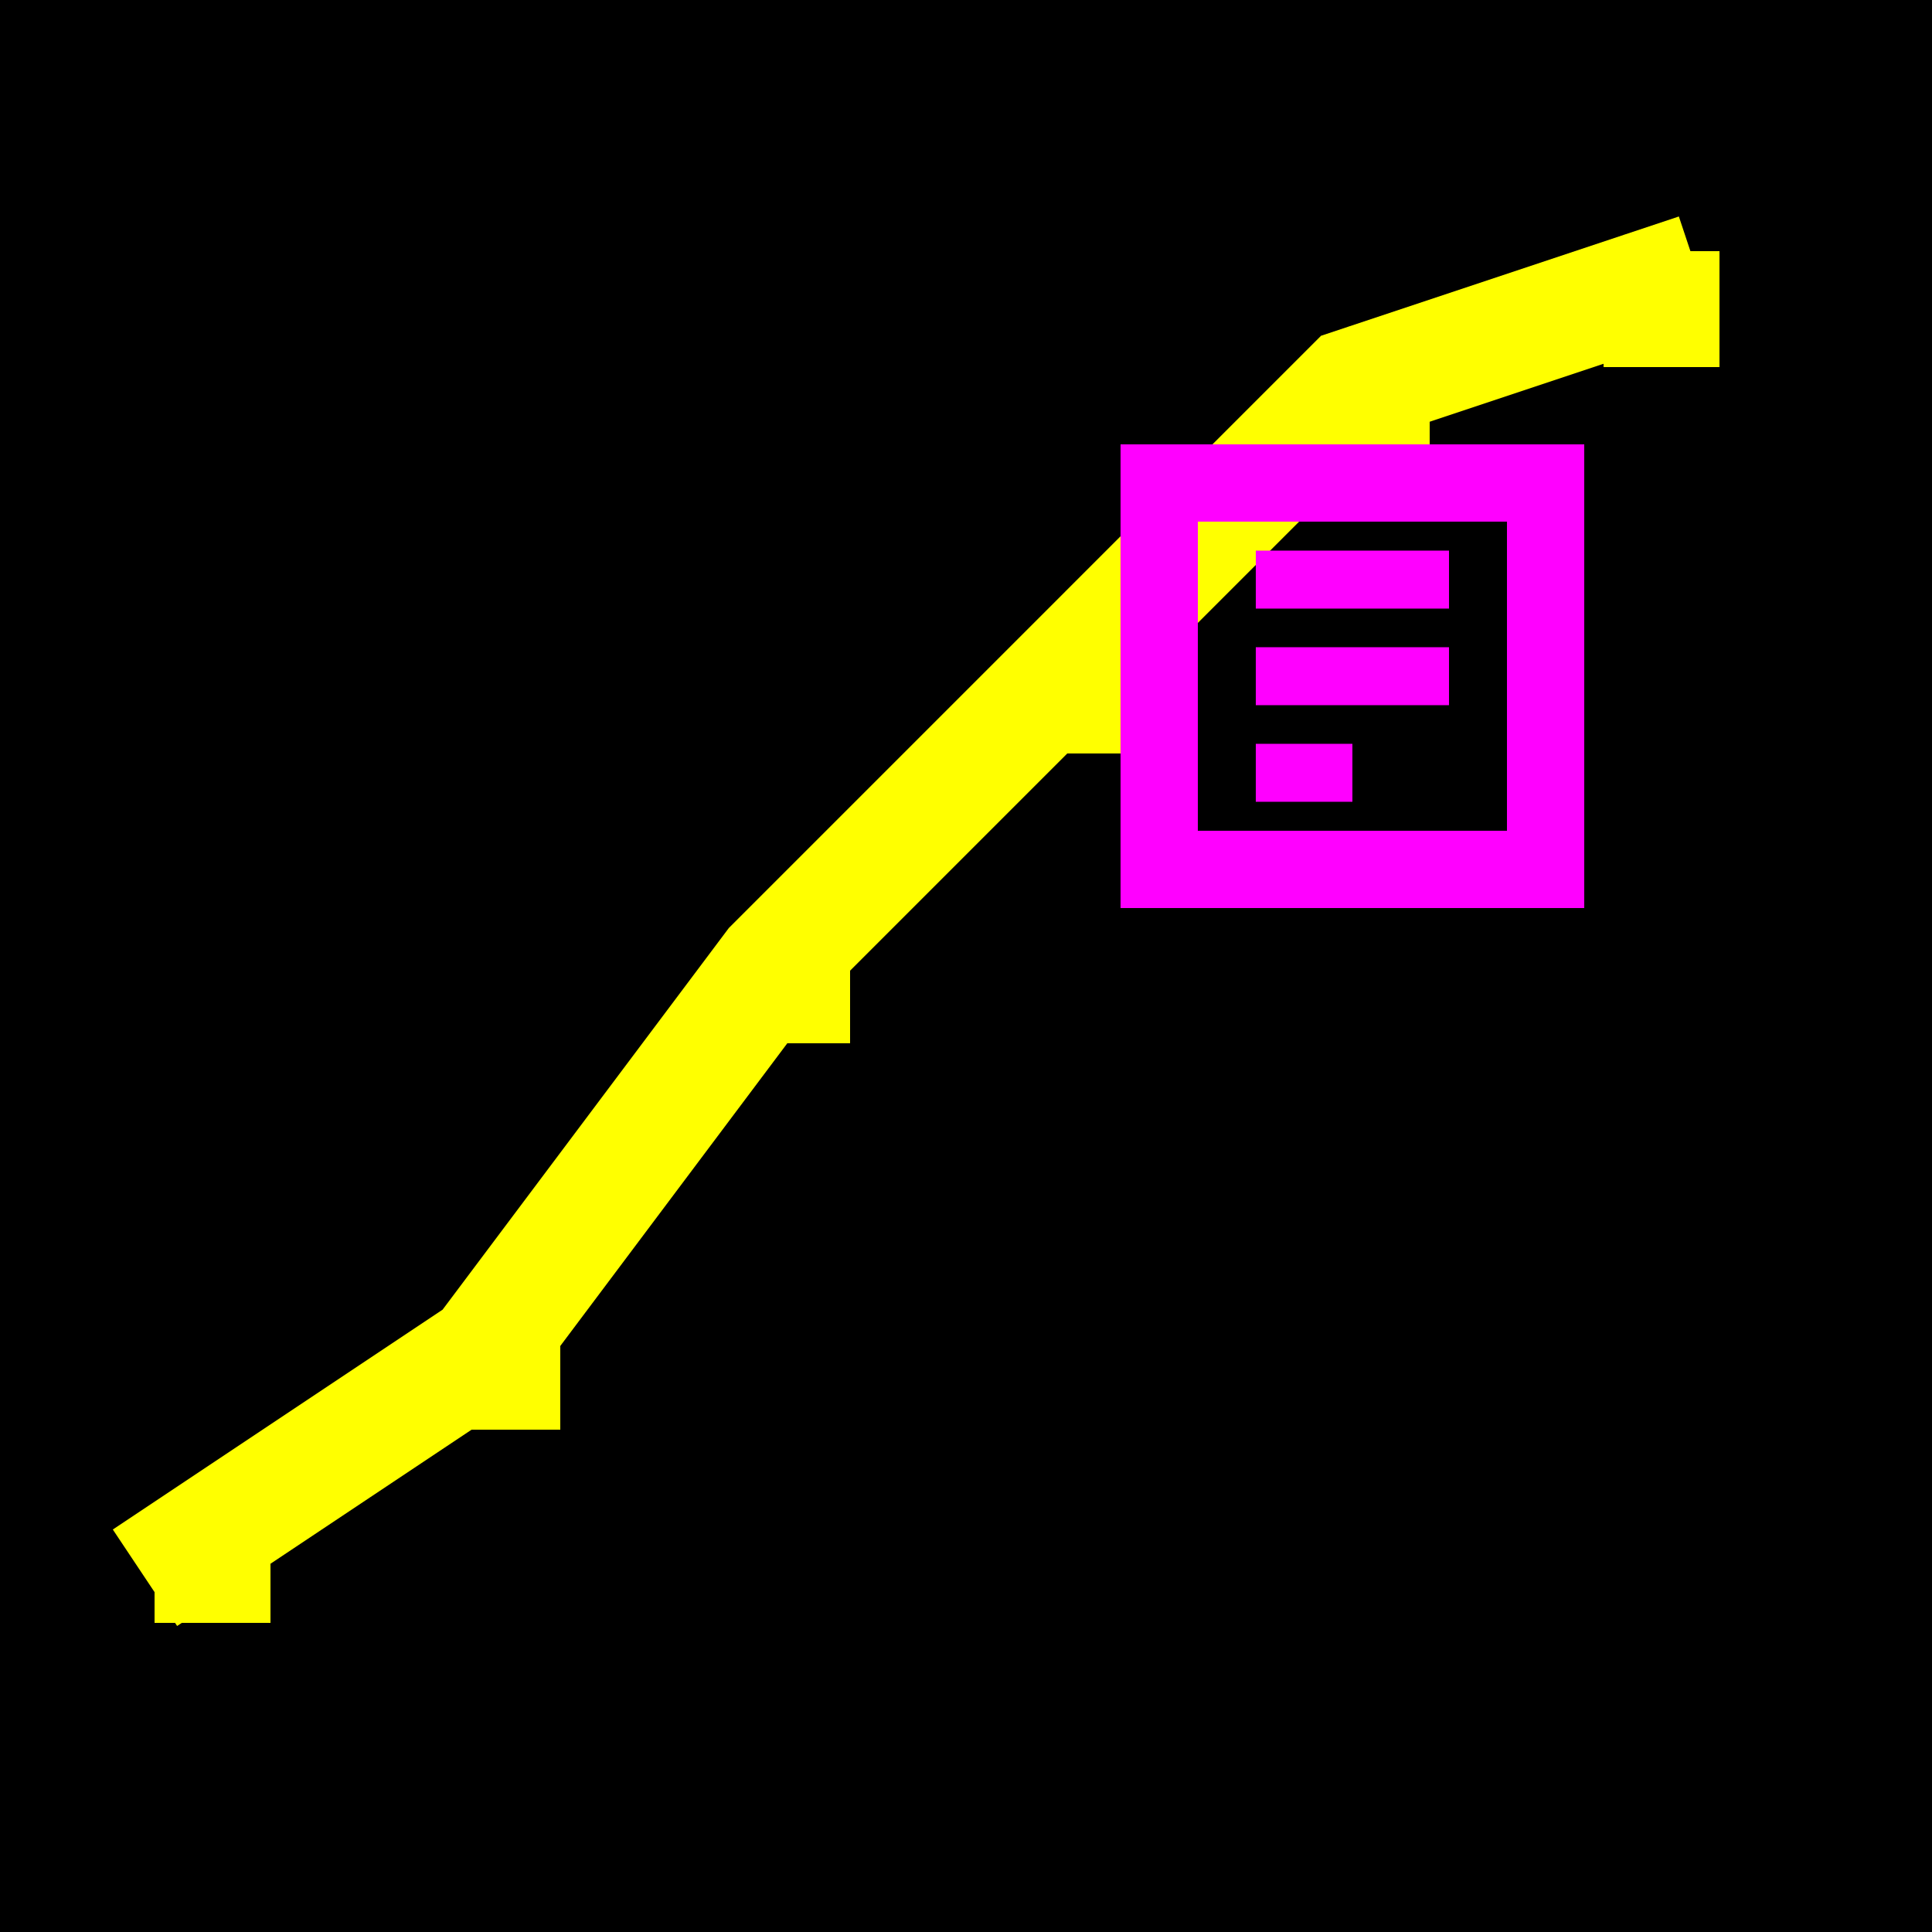 <svg xmlns="http://www.w3.org/2000/svg" viewBox="0 0 100 100" width="100" height="100">
  <!-- Brutalist style favicon: upward trending chart + analytics node -->
  <!-- Background -->
  <rect width="100" height="100" fill="#000"/>
  
  <!-- Upward trending chart (thick lines, geometric) -->
  <polyline points="10,80 25,70 40,50 55,35 70,20 85,15" 
            stroke="#ffff00" 
            stroke-width="6" 
            fill="none" 
            stroke-linecap="square" 
            stroke-linejoin="miter"/>
  
  <!-- Chart nodes (squares, brutalist style) -->
  <rect x="8" y="78" width="6" height="6" fill="#ffff00"/>
  <rect x="23" y="68" width="6" height="6" fill="#ffff00"/>
  <rect x="38" y="48" width="6" height="6" fill="#ffff00"/>
  <rect x="53" y="33" width="6" height="6" fill="#ffff00"/>
  <rect x="68" y="18" width="6" height="6" fill="#ffff00"/>
  <rect x="83" y="13" width="6" height="6" fill="#ffff00"/>
  
  <!-- Analytics node (geometric shape) -->
  <rect x="60" y="25" width="20" height="20" stroke="#ff00ff" stroke-width="4" fill="none"/>
  <line x1="65" y1="30" x2="75" y2="30" stroke="#ff00ff" stroke-width="3"/>
  <line x1="65" y1="35" x2="75" y2="35" stroke="#ff00ff" stroke-width="3"/>
  <line x1="65" y1="40" x2="70" y2="40" stroke="#ff00ff" stroke-width="3"/>
</svg>
